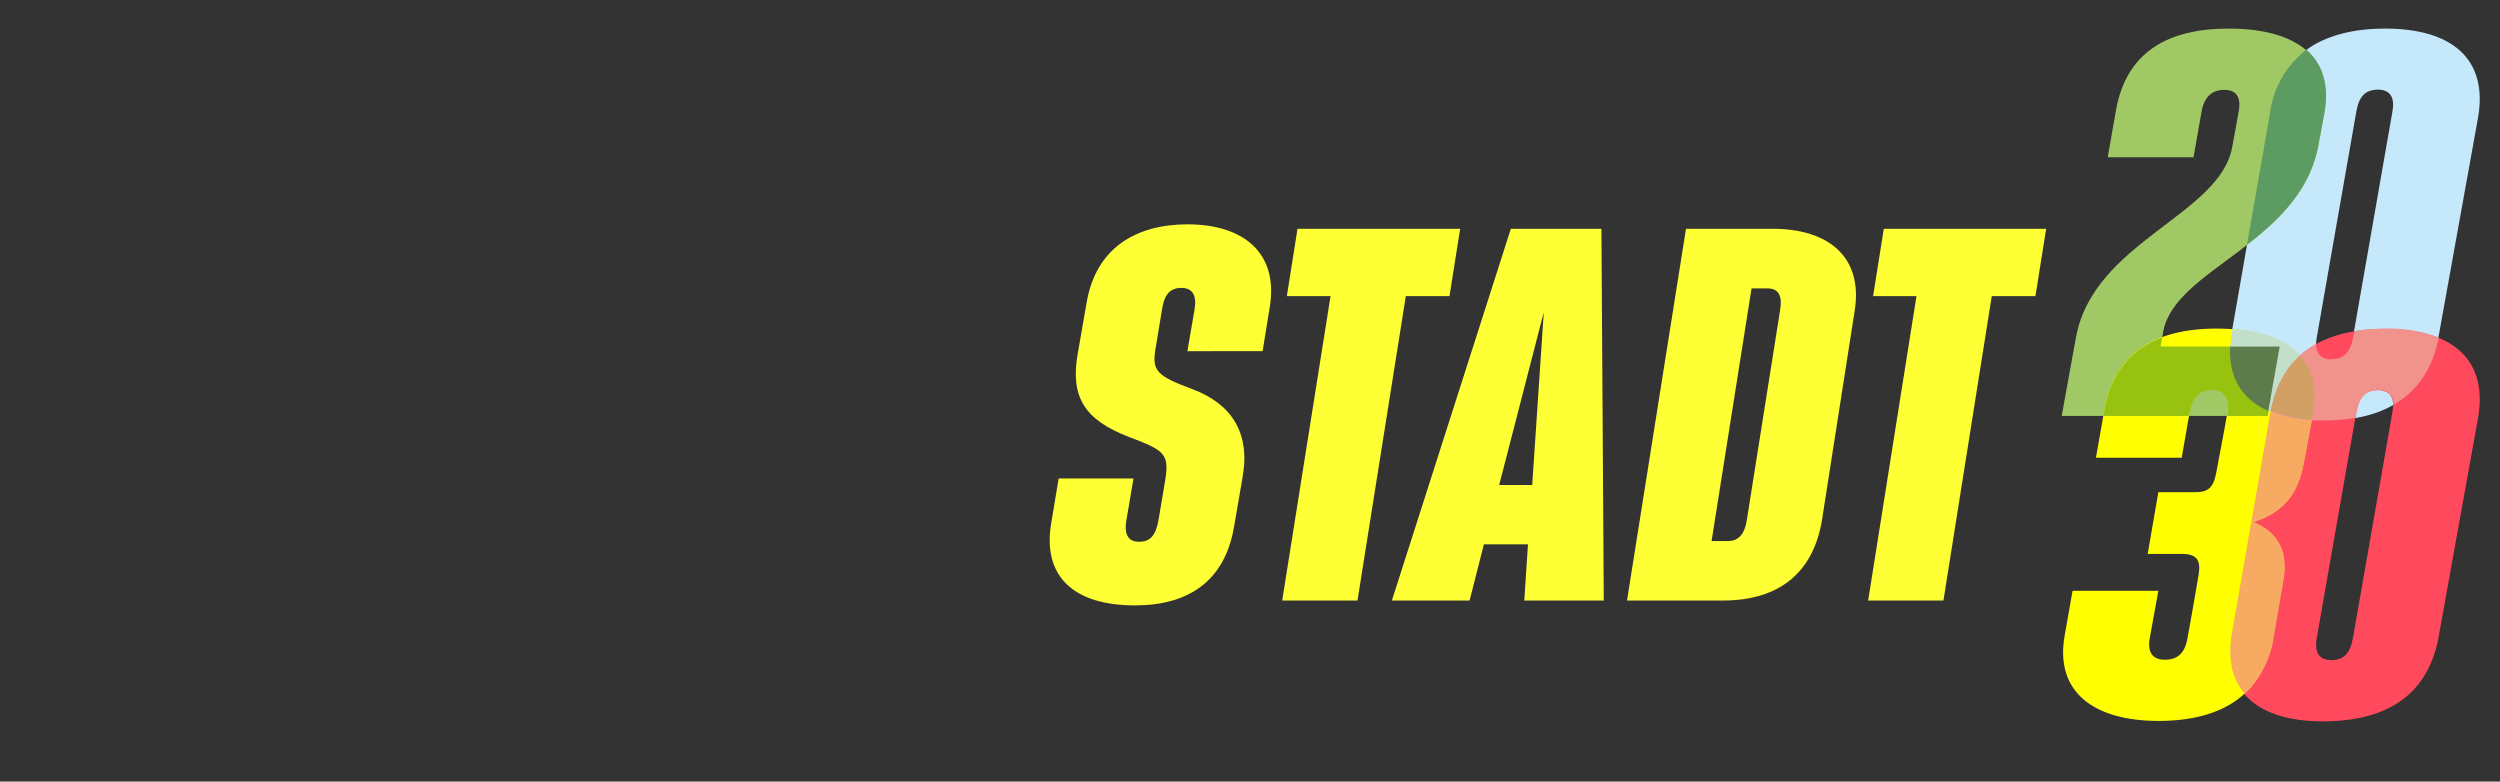 <svg id="Ebene_1" data-name="Ebene 1" xmlns="http://www.w3.org/2000/svg" xmlns:xlink="http://www.w3.org/1999/xlink" viewBox="0 0 349.69 109.33"><rect x="0" y="0" width="349.69" height="109.33" fill="#333333" stroke="none"/><defs><style>.cls-1{fill:none;}.cls-2{clip-path:url(#clip-path);}.cls-3{fill:#c6e8fb;}.cls-4{fill:#a0c864;}.cls-5{fill:#ff495d;}.cls-6{fill:#ff0;}.cls-7{fill:#5c9b61;}.cls-8{fill:#f6aa62;}.cls-9{fill:#97c210;}.cls-10{fill:#c2dfc9;}.cls-11{fill:#f1938c;}.cls-12{fill:#5d7b4b;}.cls-13{fill:#d29f64;}.cls-14{fill:#ffff36;}</style><clipPath id="clip-path"><rect class="cls-1" x="288.38" y="3.97" width="58.48" height="96.93"/></clipPath></defs><g id="PP2022-Bildmarke_pistazie_RGB"><g class="cls-2"><g class="cls-2"><path class="cls-3" d="M312.18,46.4l5.35-30.65C318.87,8.05,324.3,4,333.67,4c9.07,0,14.43,4.08,12.94,12.51L341.1,47.07c-1.41,7.7-6.76,11.78-16.21,11.78-8.92,0-14.2-4.08-12.71-12.45m16.95.74,5.5-31.46c.38-1.94-.22-3.14-2-3.14s-2.68.93-3.05,3.14l-5.51,31.46c-.37,1.94.23,3.14,2,3.14s2.68-.93,3.05-3.14"/><path class="cls-4" d="M325.12,15.88l-.82,4.42c-2.53,13.79-20.08,17.2-21.72,26.1l-.37,2.08h16.66l-1.71,9.7H288.38l2-11c2.45-13.39,20.15-17.07,21.86-26.64l.89-4.89c.37-1.94-.22-3.08-2-3.08-1.63,0-2.82.87-3.19,3.08L306.82,22h-12L296,15.28C297.45,7.45,303,4,311.73,4c9.67,0,14.8,4.08,13.39,11.91"/><path class="cls-5" d="M312.18,88.45l5.35-30.66C318.87,50.1,324.3,46,333.67,46c9.07,0,14.43,4.09,12.94,12.52L341.1,89.12c-1.41,7.69-6.76,11.78-16.21,11.78-8.92,0-14.2-4.09-12.71-12.45m16.95.73,5.5-31.45c.38-1.95-.22-3.15-2-3.15s-2.68.94-3.05,3.15l-5.51,31.45c-.37,1.94.23,3.15,2,3.15s2.68-.94,3.05-3.15"/><path class="cls-6" d="M323.51,57.9l-1.26,6.7c-.82,4.55-2.83,7-7.07,8.43,3.64,1.54,4.83,4.28,4.17,8.17L318,89c-1.34,8-7,11.84-16.07,11.84S287.44,96.79,288.78,89l1.12-6.36h12l-1.19,6.56c-.37,1.94.3,3.08,2.08,3.08s2.83-.87,3.2-3.08c.22-1.14,1.34-7.5,1.56-8.9.3-2-.3-2.82-2.38-2.82h-4.76l1.49-8.63H307c1.78,0,2.6-.53,3-2.74.3-1.61,1.34-7,1.57-8.5.29-2-.38-3.08-2.16-3.08s-2.75.87-3.12,3.08l-1.12,6.42h-12l1.19-6.76c1.41-7.83,7-11.31,15.69-11.31,9.67,0,14.95,4.08,13.46,11.91"/><path class="cls-7" d="M322.58,7a13.2,13.2,0,0,0-5.05,8.77L314.3,34.24c4.5-3.49,8.83-7.63,10-14l.82-4.42c.7-3.91-.22-6.88-2.53-8.88"/><path class="cls-8" d="M321.75,49.69a13.55,13.55,0,0,0-4.18,8.06L312.22,88.4c-.66,3.72,0,6.59,1.75,8.63a13.55,13.55,0,0,0,4.08-8l1.34-7.83c.67-3.88-.52-6.62-4.17-8.16,4.24-1.41,6.25-3.89,7.07-8.44l1.26-6.69c.66-3.47,0-6.2-1.8-8.17"/><path class="cls-9" d="M294.36,57.3l-.16.88h12l.11-.55c.38-2.21,1.49-3.08,3.13-3.07s2.43,1.07,2.14,3.07c0,.14-.06.35-.09.55l5.72,0,1.71-9.71H302.22l.22-1.27c-4.32,1.59-7.15,4.9-8.08,10.12"/><path class="cls-10" d="M312.28,46l-.06.34c-1.4,7.86,3.19,11.94,11.16,12.4l.17-.9c1.37-7.22-3-11.25-11.27-11.84"/><path class="cls-11" d="M317.61,57.55a19.06,19.06,0,0,0,7.33,1.26,26.87,26.87,0,0,0,4.55-.37l.13-.76c.37-2.21,1.41-3.14,3.05-3.14a1.88,1.88,0,0,1,2.11,2.08c3.39-1.92,5.5-5.09,6.33-9.41a19.69,19.69,0,0,0-7.4-1.24,26.34,26.34,0,0,0-4.4.35l-.14.77c-.37,2.21-1.41,3.15-3,3.15A1.9,1.9,0,0,1,324,48.09c-3.45,1.91-5.59,5.1-6.4,9.46"/><path class="cls-12" d="M317.28,57.48l1.59-9h-6.93c-.23,4.43,1.76,7.43,5.34,9"/><path class="cls-13" d="M323.51,57.9c.65-3.46,0-6.2-1.8-8.16l-.08.06,0,0-.45.43-.07.08a6,6,0,0,0-.42.46l0,0a10.29,10.29,0,0,0-.84,1.1l0,0-.35.55,0,0a13.32,13.32,0,0,0-1,2h0a17.22,17.22,0,0,0-.86,3.05,17.81,17.81,0,0,0,5.78,1.21Z"/></g></g></g><path class="cls-14" d="M148.08,66.93h10.47l-1,5.85c-.32,1.89.2,3,1.76,3s2.34-.85,2.73-3l.91-5.39c.65-3.9.06-4.36-5.14-6.31-6-2.34-8.12-5.46-7.08-11.5L152,42.3c1.3-7.61,6.89-10.92,14.11-10.92,7.93,0,12.74,4.09,11.5,11.57l-1,6.17H166.09l1-5.85c.33-1.88-.26-3-1.82-3s-2.4.85-2.73,3l-.91,5.53c-.52,3.05.13,3.77,5.2,5.65,5.33,2,8.06,6,7,12.16l-1.23,7.15c-1.3,7.48-6.31,10.92-13.85,10.92-8.51,0-13-4-11.7-11.57Z"/><path class="cls-14" d="M204.24,32l-1.49,9.42h-6.11L189.88,84H179.35l6.76-42.58H180L181.49,32Z"/><path class="cls-14" d="M224.33,84H213.21l.52-7.86h-6.17l-2,7.86H194.69l16.64-52H224ZM209.7,67.84h4.62l1.62-24.18Z"/><path class="cls-14" d="M235.83,32h12.09c7.93,0,12.68,4,11.51,11.44l-4.55,29.12C253.71,80.07,248.9,84,241,84H227.58Zm3.58,43.68h2.27c1.43,0,2.34-.85,2.67-3L249,43.34c.33-1.89-.19-3-1.75-3H245Z"/><path class="cls-14" d="M286.21,32l-1.5,9.42H278.6L271.84,84H261.31l6.76-42.58H262l1.5-9.42Z"/></svg>